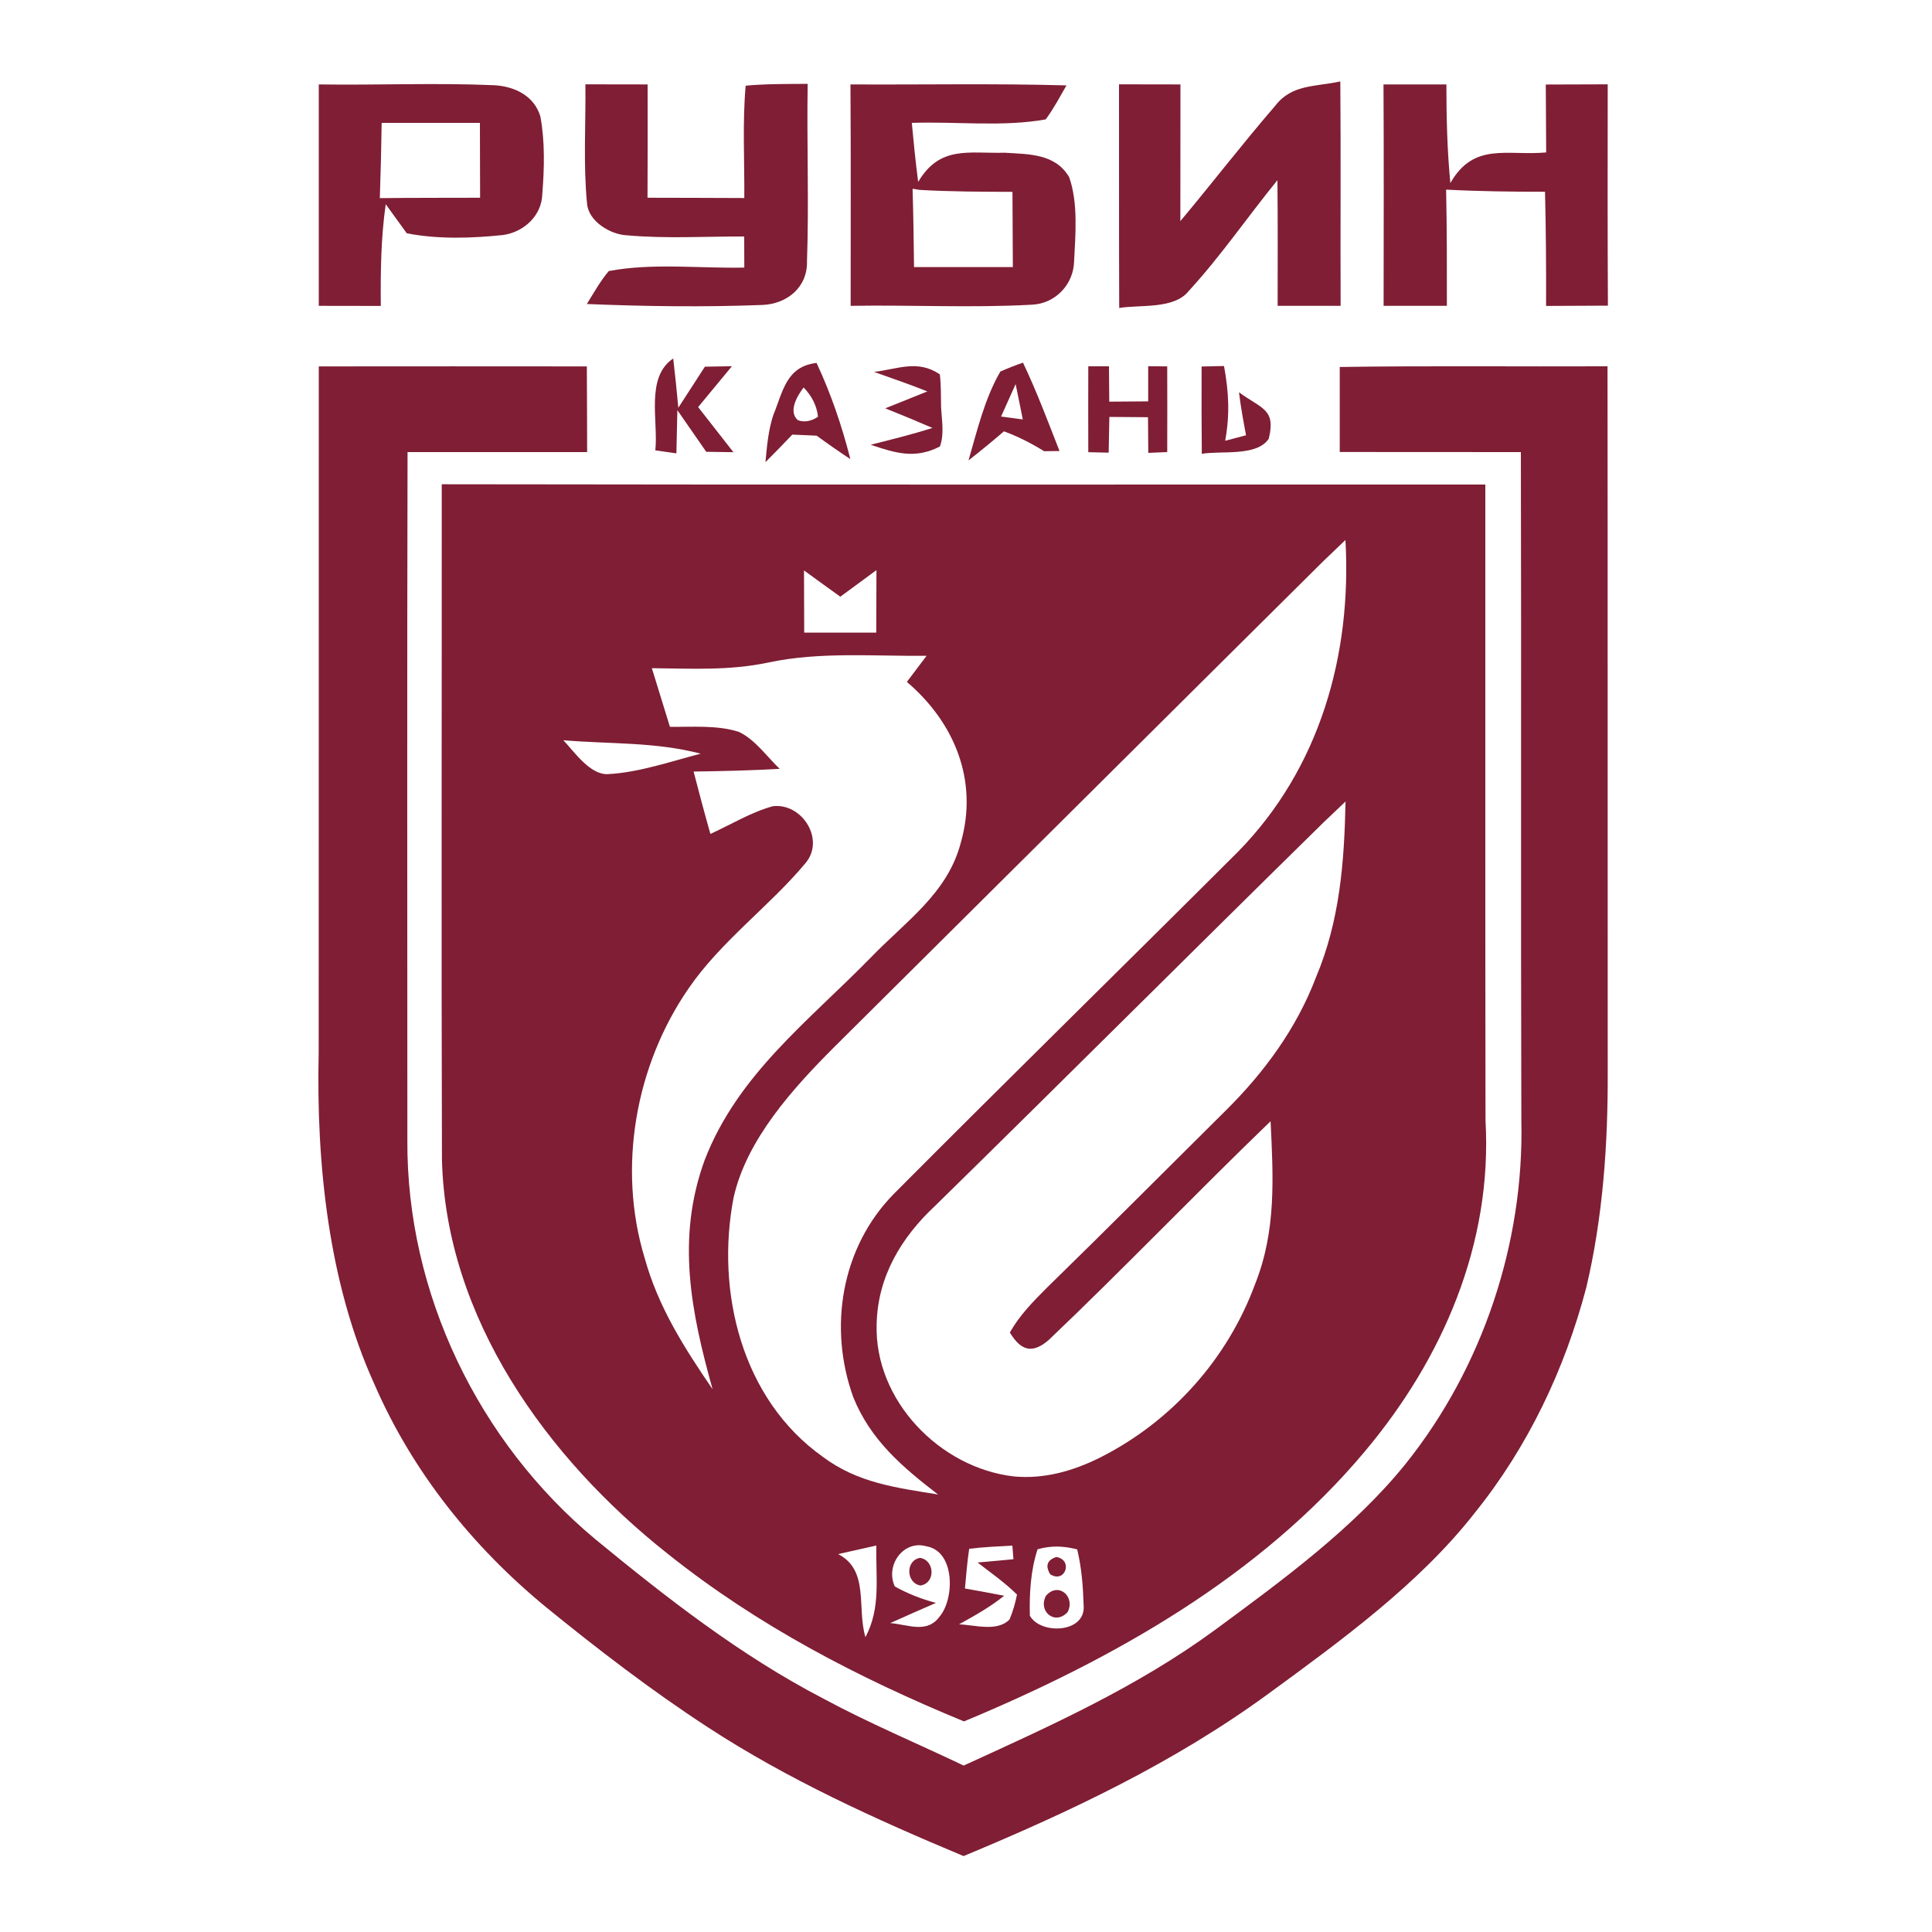 <?xml version="1.0" encoding="UTF-8" standalone="no"?>
<!DOCTYPE svg PUBLIC "-//W3C//DTD SVG 1.1//EN" "http://www.w3.org/Graphics/SVG/1.1/DTD/svg11.dtd">
<svg xmlns="http://www.w3.org/2000/svg" version="1.1" viewBox="0 0 200 200" width="200.0pt" height="200.0pt">
<path d="M 0.00 0.00 L 200.00 0.00 L 200.00 200.00 L 0.00 200.00 L 0.00 0.00 Z" fill="#ffffff" />
<path d="M 77.19 8.87 C 79.31 8.67 81.48 8.70 83.61 8.68 C 83.51 14.79 83.75 20.92 83.54 27.03 C 83.61 29.74 81.47 31.48 78.89 31.57 C 72.86 31.80 66.77 31.72 60.75 31.47 C 61.46 30.33 62.15 29.09 63.02 28.06 C 67.54 27.20 72.44 27.80 77.05 27.70 C 77.04 26.62 77.04 25.55 77.04 24.48 C 73.01 24.47 68.92 24.72 64.91 24.36 C 63.19 24.29 60.92 22.92 60.77 21.07 C 60.37 16.99 60.65 12.83 60.60 8.73 C 62.75 8.74 64.90 8.74 67.04 8.74 C 67.05 12.65 67.05 16.56 67.03 20.47 C 70.37 20.48 73.71 20.48 77.05 20.50 C 77.08 16.63 76.85 12.72 77.19 8.87 Z" fill="#7f1e34" />
<path d="M 33.00 8.74 C 39.03 8.83 45.08 8.56 51.11 8.82 C 53.23 8.92 55.30 9.90 55.94 12.06 C 56.42 14.67 56.35 17.42 56.14 20.06 C 56.09 22.33 54.23 24.03 52.06 24.33 C 48.80 24.67 45.34 24.78 42.11 24.15 L 39.93 21.14 C 39.43 24.64 39.39 28.15 39.42 31.67 C 37.28 31.67 35.14 31.66 33.00 31.66 C 33.00 24.02 33.00 16.38 33.00 8.74 Z" fill="#7f1e34" />
<path d="M 88.04 8.74 C 95.49 8.78 102.95 8.63 110.40 8.84 C 109.70 10.05 109.08 11.24 108.25 12.36 C 103.77 13.16 98.94 12.56 94.39 12.72 C 94.58 14.76 94.78 16.80 95.05 18.83 C 97.30 15.03 100.28 15.91 104.01 15.81 C 106.51 15.97 109.24 15.89 110.68 18.34 C 111.62 21.01 111.33 24.26 111.19 27.06 C 111.13 29.45 109.25 31.42 106.86 31.54 C 100.61 31.89 94.31 31.55 88.06 31.66 C 88.06 24.02 88.09 16.38 88.04 8.74 Z" fill="#7f1e34" />
<path d="M 115.84 8.73 C 117.96 8.74 120.08 8.74 122.20 8.74 C 122.19 13.46 122.19 18.18 122.19 22.89 C 125.50 18.94 128.64 14.85 132.01 10.95 C 133.73 8.70 136.20 8.99 138.75 8.43 C 138.81 16.17 138.75 23.92 138.78 31.66 C 136.61 31.66 134.43 31.66 132.26 31.66 C 132.27 27.32 132.28 22.99 132.24 18.65 C 129.15 22.44 126.36 26.53 123.06 30.12 C 121.54 32.04 118.05 31.52 115.86 31.88 C 115.83 24.16 115.85 16.45 115.84 8.73 Z" fill="#7f1e34" />
<path d="M 143.22 8.74 C 145.39 8.74 147.56 8.74 149.73 8.74 C 149.73 12.15 149.81 15.55 150.14 18.95 C 152.58 14.68 155.99 16.15 160.06 15.78 C 160.05 13.43 160.04 11.09 160.02 8.75 C 162.16 8.74 164.29 8.74 166.43 8.73 C 166.42 16.37 166.41 24.00 166.45 31.64 C 164.31 31.65 162.18 31.66 160.05 31.67 C 160.06 27.73 160.04 23.79 159.94 19.85 C 156.53 19.85 153.11 19.81 149.70 19.63 C 149.79 23.64 149.78 27.65 149.78 31.66 C 147.60 31.66 145.41 31.66 143.23 31.66 C 143.24 24.02 143.26 16.38 143.22 8.74 Z" fill="#7f1e34" />
<path d="M 39.51 12.72 C 42.90 12.72 46.29 12.72 49.68 12.72 C 49.69 15.30 49.69 17.89 49.70 20.47 C 46.24 20.48 42.78 20.47 39.32 20.51 C 39.41 17.91 39.47 15.31 39.51 12.72 Z" fill="#ffffff" />
<path d="M 95.22 19.66 C 98.41 19.84 101.61 19.85 104.81 19.86 C 104.83 22.46 104.84 25.05 104.85 27.65 C 101.44 27.65 98.03 27.65 94.62 27.65 C 94.59 24.94 94.55 22.24 94.47 19.54 L 95.22 19.66 Z" fill="#ffffff" />
<path d="M 33.00 37.93 C 42.25 37.92 51.50 37.92 60.75 37.93 C 60.77 40.88 60.77 43.84 60.78 46.80 C 54.58 46.80 48.39 46.80 42.19 46.80 C 42.13 70.53 42.17 94.28 42.17 118.02 C 42.07 133.84 49.51 149.26 61.64 159.35 C 69.03 165.43 76.68 171.39 85.16 175.80 C 89.92 178.37 94.89 180.45 99.76 182.77 C 108.79 178.64 117.69 174.65 125.75 168.75 C 132.64 163.67 140.15 158.20 145.53 151.51 C 153.47 141.59 157.78 128.70 157.49 116.00 C 157.42 92.93 157.50 69.86 157.44 46.80 C 151.19 46.80 144.94 46.80 138.69 46.79 C 138.69 43.86 138.69 40.92 138.69 37.99 C 147.93 37.85 157.17 37.96 166.41 37.92 C 166.44 62.28 166.41 86.64 166.43 111.00 C 166.46 118.41 165.93 126.02 164.22 133.25 C 161.99 141.74 158.18 149.77 152.66 156.62 C 146.95 163.93 138.81 169.85 131.34 175.31 C 121.56 182.46 110.89 187.50 99.75 192.14 C 90.61 188.32 81.53 184.20 73.22 178.77 C 67.43 174.99 61.93 170.77 56.57 166.41 C 48.93 160.14 42.67 152.33 38.73 143.23 C 33.99 132.77 32.73 120.38 32.99 109.00 C 33.01 85.31 32.99 61.62 33.00 37.93 Z" fill="#7f1e34" />
<path d="M 69.69 37.11 C 69.89 38.80 70.06 40.50 70.22 42.21 C 71.13 40.79 72.05 39.37 72.97 37.96 C 73.90 37.94 74.84 37.93 75.77 37.91 C 74.60 39.32 73.43 40.73 72.27 42.14 C 73.49 43.70 74.71 45.25 75.92 46.81 C 74.98 46.79 74.05 46.78 73.11 46.77 C 72.12 45.33 71.12 43.89 70.12 42.46 C 70.09 43.95 70.05 45.44 70.02 46.93 C 69.29 46.82 68.57 46.72 67.84 46.62 C 68.16 43.55 66.80 39.05 69.69 37.11 Z" fill="#7f1e34" />
<path d="M 84.53 37.57 C 86.03 40.78 87.16 44.11 88.03 47.53 C 86.85 46.75 85.69 45.94 84.54 45.10 C 83.70 45.06 82.86 45.02 82.02 44.99 C 81.11 45.95 80.18 46.90 79.24 47.84 C 79.39 46.20 79.53 44.58 80.04 43.00 C 81.06 40.51 81.38 37.94 84.53 37.57 Z" fill="#7f1e34" />
<path d="M 97.29 38.75 C 97.43 39.89 97.39 41.01 97.42 42.18 C 97.49 43.52 97.77 44.93 97.30 46.22 C 94.72 47.55 92.69 46.90 90.13 46.04 C 92.28 45.50 94.42 44.97 96.53 44.30 C 94.91 43.60 93.28 42.92 91.64 42.27 C 93.10 41.69 94.55 41.11 96.00 40.52 C 94.18 39.79 92.32 39.16 90.48 38.50 C 92.99 38.20 94.98 37.20 97.29 38.75 Z" fill="#7f1e34" />
<path d="M 103.56 38.46 C 104.33 38.12 105.11 37.81 105.90 37.54 C 107.32 40.53 108.47 43.60 109.68 46.69 C 109.15 46.70 108.62 46.71 108.09 46.71 C 106.74 45.88 105.42 45.20 103.93 44.65 C 102.73 45.68 101.50 46.69 100.26 47.66 C 101.15 44.59 101.94 41.23 103.56 38.46 Z" fill="#7f1e34" />
<path d="M 112.66 37.92 L 114.80 37.92 C 114.81 39.14 114.82 40.36 114.83 41.58 C 116.17 41.57 117.52 41.56 118.86 41.55 C 118.86 40.33 118.86 39.12 118.86 37.91 L 120.83 37.93 C 120.84 40.88 120.84 43.84 120.83 46.80 L 118.87 46.88 C 118.86 45.65 118.85 44.42 118.84 43.19 C 117.51 43.18 116.17 43.17 114.84 43.16 C 114.82 44.39 114.79 45.62 114.77 46.86 L 112.66 46.81 C 112.65 43.85 112.65 40.88 112.66 37.92 Z" fill="#7f1e34" />
<path d="M 124.39 37.94 C 125.16 37.92 125.94 37.91 126.71 37.89 C 127.21 40.62 127.32 42.91 126.83 45.63 L 128.99 45.06 C 128.71 43.58 128.44 42.11 128.26 40.61 C 130.60 42.33 132.10 42.32 131.34 45.42 C 130.09 47.29 126.41 46.63 124.41 46.98 C 124.38 43.96 124.38 40.95 124.39 37.94 Z" fill="#7f1e34" />
<path d="M 83.19 40.11 C 84.06 41.01 84.56 42.02 84.68 43.14 C 83.97 43.62 83.27 43.74 82.60 43.50 C 81.56 42.60 82.54 40.96 83.19 40.11 Z" fill="#ffffff" />
<path d="M 105.14 39.76 C 105.39 40.98 105.64 42.20 105.88 43.42 C 105.13 43.32 104.38 43.22 103.63 43.12 C 104.13 42.00 104.63 40.88 105.14 39.76 Z" fill="#ffffff" />
<path d="M 45.73 50.13 C 81.74 50.19 117.75 50.15 153.76 50.16 C 153.77 72.10 153.74 94.05 153.78 116.00 C 154.50 128.75 149.37 140.63 141.28 150.26 C 130.41 163.23 115.22 171.77 99.79 178.20 C 88.79 173.66 78.44 168.29 69.11 160.84 C 56.61 150.95 46.15 136.46 45.75 120.01 C 45.68 96.73 45.74 73.42 45.73 50.13 Z" fill="#7f1e34" />
<path d="M 139.28 55.90 C 139.95 67.79 136.62 79.54 128.17 88.16 C 116.33 99.98 104.35 111.71 92.55 123.57 C 87.08 129.11 85.72 137.45 88.34 144.66 C 90.12 149.07 93.44 151.90 97.11 154.71 C 92.80 154.01 88.79 153.52 85.18 150.81 C 76.78 144.86 74.07 133.71 75.94 123.98 C 77.28 117.95 82.12 112.63 86.37 108.38 C 103.26 91.62 120.11 74.83 137.00 58.08 C 137.76 57.35 138.52 56.62 139.28 55.90 Z" fill="#ffffff" />
<path d="M 83.23 59.05 C 84.48 59.96 85.73 60.87 86.99 61.77 C 88.23 60.86 89.48 59.94 90.73 59.02 C 90.72 61.18 90.71 63.34 90.71 65.49 C 88.22 65.49 85.74 65.49 83.25 65.49 C 83.25 63.35 83.24 61.20 83.23 59.05 Z" fill="#ffffff" />
<path d="M 95.92 67.89 C 95.24 68.79 94.56 69.69 93.88 70.59 C 98.82 74.80 101.30 80.82 99.46 87.24 C 98.09 92.49 93.75 95.38 90.14 99.13 C 83.67 105.74 76.38 111.22 72.95 120.08 C 69.99 128.18 71.53 135.81 73.77 143.82 C 70.84 139.54 68.12 135.27 66.73 130.21 C 63.90 120.89 65.77 110.29 71.29 102.31 C 74.60 97.47 79.72 93.75 83.36 89.38 C 85.47 86.93 83.03 83.09 80.00 83.46 C 77.75 84.08 75.66 85.36 73.54 86.33 C 72.93 84.18 72.36 82.03 71.80 79.87 C 74.77 79.83 77.74 79.76 80.71 79.59 C 79.41 78.35 78.16 76.55 76.50 75.77 C 74.29 75.04 71.65 75.27 69.35 75.24 C 68.73 73.22 68.11 71.19 67.48 69.17 C 71.59 69.21 75.50 69.44 79.56 68.58 C 84.84 67.45 90.46 67.94 95.92 67.89 Z" fill="#ffffff" />
<path d="M 58.32 76.63 C 63.27 77.04 67.81 76.79 72.54 78.02 C 69.41 78.83 66.15 79.97 62.90 80.14 C 61.06 80.19 59.47 77.85 58.32 76.63 Z" fill="#ffffff" />
<path d="M 139.29 82.97 C 139.16 89.26 138.70 95.31 136.23 101.17 C 134.22 106.45 130.90 110.98 126.92 114.93 C 120.73 121.07 114.58 127.25 108.34 133.34 C 106.91 134.77 105.54 136.17 104.54 137.94 C 105.70 139.87 106.90 140.16 108.58 138.70 C 116.35 131.30 123.80 123.52 131.53 116.07 C 131.81 121.88 132.13 127.40 129.93 132.92 C 127.07 140.70 121.26 147.17 113.87 150.89 C 111.08 152.28 108.10 153.13 104.96 152.84 C 97.28 151.96 90.49 144.95 90.75 137.05 C 90.86 132.14 93.31 128.08 96.82 124.81 C 110.28 111.62 123.60 98.30 137.05 85.10 C 137.80 84.39 138.54 83.68 139.29 82.97 Z" fill="#ffffff" />
<path d="M 90.72 159.99 C 90.64 163.37 91.21 166.42 89.59 169.48 C 88.68 166.43 90.02 162.55 86.76 160.88 C 88.08 160.59 89.40 160.29 90.72 159.99 Z" fill="#ffffff" />
<path d="M 95.89 160.07 C 98.87 160.56 98.83 165.46 97.29 167.32 C 95.96 169.16 94.01 168.17 92.16 168.02 C 93.73 167.31 95.31 166.62 96.89 165.93 C 95.36 165.53 93.94 164.96 92.63 164.23 C 91.61 162.02 93.55 159.39 95.89 160.07 Z" fill="#ffffff" />
<path d="M 100.33 160.33 C 101.81 160.14 103.31 160.09 104.80 160.00 L 104.91 161.41 C 103.67 161.52 102.44 161.63 101.20 161.75 C 102.62 162.86 104.03 163.83 105.28 165.07 C 105.10 165.97 104.85 166.82 104.51 167.64 C 103.25 168.96 100.91 168.21 99.28 168.15 C 100.90 167.25 102.50 166.36 103.95 165.19 C 102.60 164.93 101.25 164.68 99.89 164.44 C 100.02 163.07 100.12 161.69 100.33 160.33 Z" fill="#ffffff" />
<path d="M 107.41 160.38 C 108.81 159.98 110.10 160.03 111.51 160.39 C 111.97 162.29 112.12 164.27 112.18 166.22 C 112.39 169.07 107.72 169.24 106.61 167.26 C 106.55 164.99 106.69 162.55 107.41 160.38 Z" fill="#ffffff" />
<path d="M 95.25 161.27 C 96.77 161.52 96.87 163.88 95.29 164.13 C 93.79 163.89 93.71 161.52 95.25 161.27 Z" fill="#7f1e34" />
<path d="M 109.35 161.18 C 111.13 161.47 110.26 163.97 108.71 162.96 C 108.19 162.08 108.40 161.49 109.35 161.18 Z" fill="#7f1e34" />
<path d="M 108.28 165.19 C 109.56 163.71 111.35 165.29 110.52 166.88 C 109.22 168.30 107.42 166.81 108.28 165.19 Z" fill="#7f1e34" />
</svg>